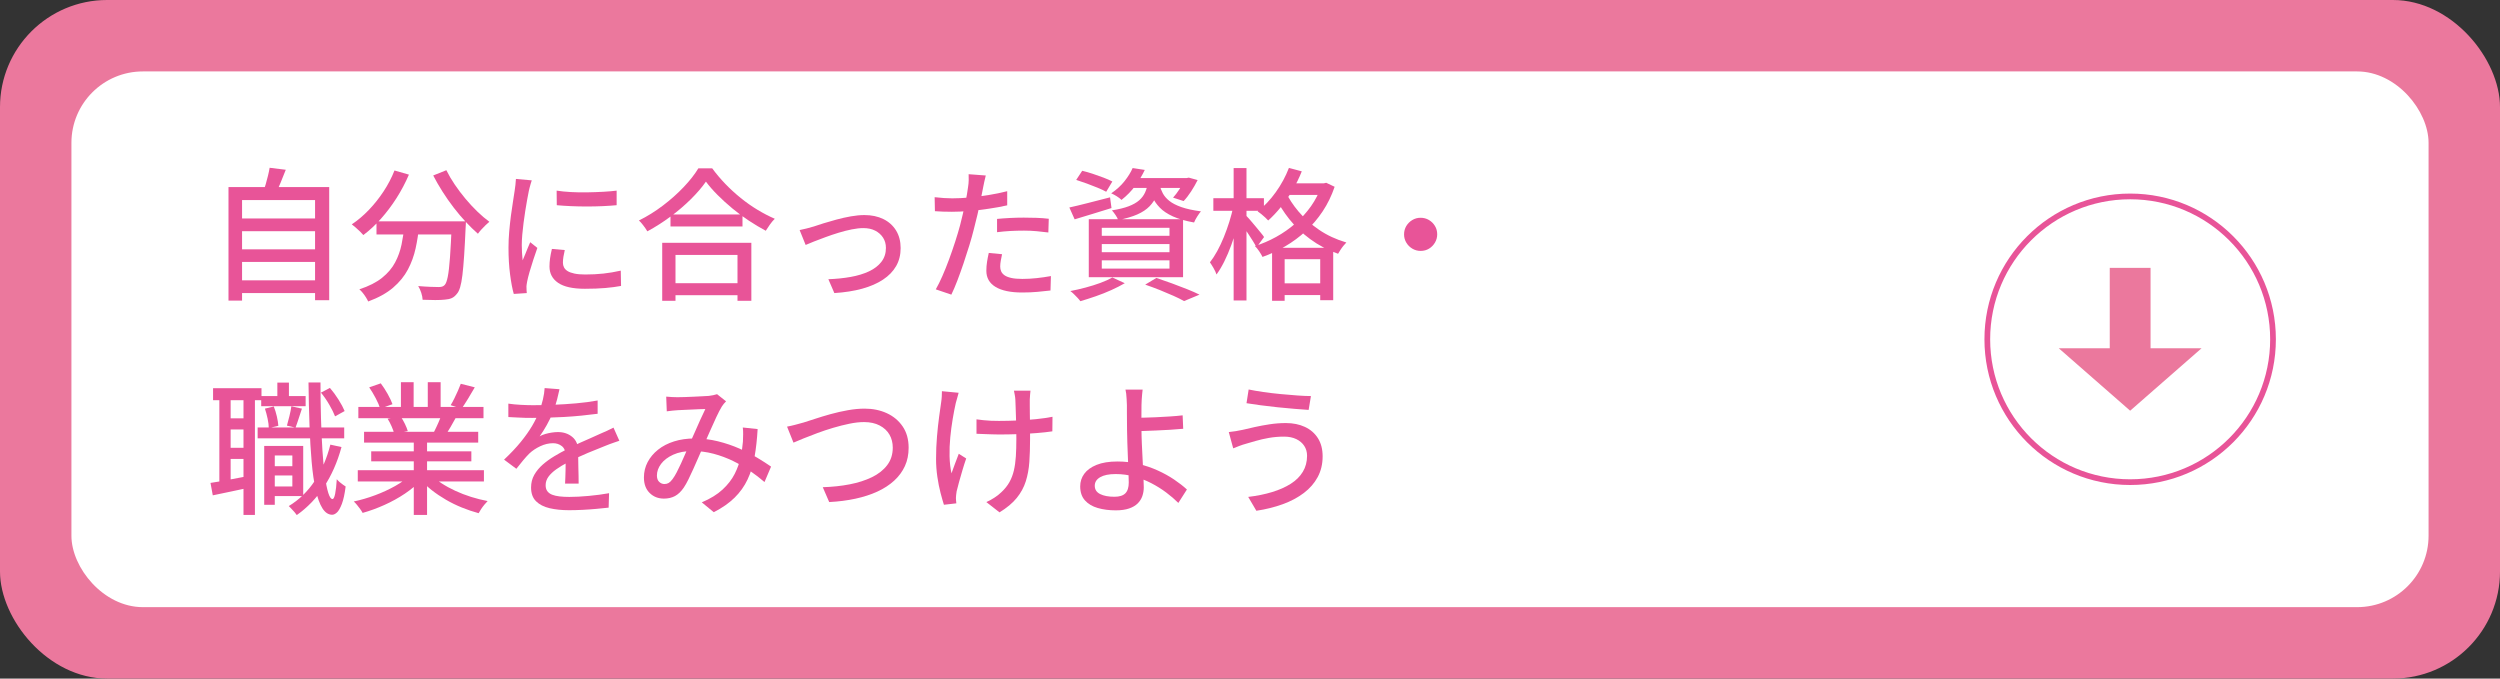 <?xml version="1.0" encoding="UTF-8"?>
<svg id="_レイヤー_2" data-name="レイヤー_2" xmlns="http://www.w3.org/2000/svg" viewBox="0 0 350 95">
  <rect x="0" y="0" width="350" height="95" fill="#333333" stroke="none"/>
  <defs>
    <style>
      .cls-1 {
        fill: #fff;
      }

      .cls-2 {
        fill: #e85498;
      }

      .cls-3 {
        fill: #eb789d;
      }

      .cls-4 {
        fill: none;
        stroke: #e85498;
        stroke-miterlimit: 10;
        stroke-width: .8px;
      }
    </style>
  </defs>
  <g id="_文字" data-name="文字">
    <rect class="cls-3" width="350" height="95" rx="15" ry="15"/>
    <rect class="cls-1" x="10" y="10" width="330" height="75" rx="10" ry="10"/>
    <g>
      <path class="cls-2" d="M31.989,26.188h14.1v15.841h-1.98v-14.021h-10.22v14.08h-1.9v-15.9ZM33.269,30.588h11.3v1.78h-11.3v-1.78ZM33.269,34.908h11.3v1.76h-11.3v-1.76ZM33.269,39.248h11.3v1.78h-11.3v-1.78ZM37.749,23.488l2.26.279c-.24.614-.487,1.228-.74,1.841s-.493,1.146-.72,1.6l-1.7-.32c.12-.333.237-.696.35-1.09.113-.393.22-.793.32-1.2.1-.406.177-.776.23-1.109Z"/>
      <path class="cls-2" d="M55.229,23.868l2.02.58c-.493,1.146-1.073,2.243-1.74,3.29-.667,1.047-1.394,2.01-2.18,2.89s-1.607,1.64-2.46,2.28c-.107-.134-.26-.297-.46-.49s-.407-.383-.62-.57c-.213-.187-.394-.333-.54-.439.84-.561,1.637-1.233,2.39-2.021.753-.786,1.44-1.649,2.06-2.59.62-.939,1.13-1.916,1.53-2.93ZM56.629,31.528h2.06c-.106,1.106-.273,2.183-.5,3.229s-.587,2.037-1.08,2.97c-.494.934-1.184,1.78-2.07,2.54-.887.761-2.05,1.407-3.49,1.94-.08-.174-.187-.367-.32-.58-.133-.214-.28-.42-.44-.62-.16-.2-.32-.367-.48-.5,1.333-.439,2.396-.979,3.19-1.62.793-.64,1.4-1.356,1.82-2.149.42-.793.72-1.63.9-2.511.18-.88.316-1.779.41-2.699ZM52.709,30.988h11.16v1.84h-11.16v-1.84ZM63.249,30.988h1.98c-.013.227-.02.406-.02.54,0,.133-.007.239-.02.319-.067,1.534-.137,2.848-.21,3.94-.073,1.094-.153,2-.24,2.72-.087.72-.193,1.29-.32,1.71-.126.42-.277.724-.45.91-.227.293-.47.497-.73.61-.26.113-.577.183-.95.21-.333.04-.783.06-1.35.06s-1.157-.014-1.77-.04c-.013-.293-.077-.616-.19-.97s-.257-.67-.43-.95c.613.054,1.183.09,1.71.11.526.02.91.029,1.15.029.2,0,.363-.02.49-.06.127-.04.243-.113.35-.22.173-.174.32-.563.44-1.17.12-.606.223-1.511.31-2.71.087-1.2.17-2.761.25-4.681v-.359ZM62.489,23.828c.32.653.71,1.32,1.17,2s.96,1.344,1.5,1.99,1.097,1.246,1.67,1.8,1.133,1.03,1.68,1.43c-.16.134-.344.3-.55.5s-.403.403-.59.61c-.187.207-.34.396-.46.569-.547-.479-1.11-1.029-1.69-1.649s-1.147-1.29-1.7-2.01c-.553-.721-1.073-1.464-1.56-2.23s-.923-1.523-1.31-2.27l1.84-.74Z"/>
      <path class="cls-2" d="M74.449,25.248c-.04.12-.09.276-.15.47s-.114.387-.16.58c-.047.193-.083.351-.11.47-.067.334-.144.737-.23,1.21-.087.474-.174.987-.26,1.54-.087.554-.167,1.114-.24,1.681-.074.566-.134,1.116-.18,1.649-.047.534-.07,1.021-.07,1.46,0,.348.01.697.03,1.051.02.353.05.717.09,1.09.12-.267.24-.55.36-.851.12-.3.24-.597.36-.89s.233-.56.34-.8l1,.8c-.173.493-.36,1.04-.56,1.64-.2.601-.376,1.17-.53,1.71s-.264.978-.33,1.311c-.027.133-.053.29-.08.47s-.033.33-.02.45c0,.094.003.21.01.35.006.141.017.271.03.391l-1.82.12c-.2-.694-.374-1.607-.52-2.74-.147-1.134-.22-2.373-.22-3.721,0-.746.033-1.503.1-2.27s.146-1.51.24-2.23c.093-.72.19-1.38.29-1.979.1-.6.176-1.1.23-1.5.04-.253.076-.526.11-.82.033-.293.057-.573.07-.84l2.22.2ZM79.069,35.008c-.08.347-.144.66-.19.94-.047.279-.07.56-.07.84,0,.227.05.439.15.64.1.2.267.374.5.521s.553.263.96.35.91.13,1.51.13c.907,0,1.756-.043,2.55-.13s1.604-.223,2.43-.41l.04,2.141c-.627.12-1.357.217-2.19.29-.833.073-1.79.109-2.87.109-1.693,0-2.943-.276-3.75-.83-.807-.553-1.21-1.316-1.21-2.29,0-.359.026-.736.08-1.13.053-.393.14-.836.26-1.33l1.8.16ZM77.929,26.688c.586.094,1.25.16,1.99.2.74.04,1.503.054,2.29.04.787-.013,1.54-.04,2.26-.08.72-.04,1.34-.093,1.86-.16v2.04c-.573.054-1.22.098-1.94.131s-1.463.05-2.23.05c-.767,0-1.517-.017-2.25-.05-.733-.033-1.387-.077-1.96-.131l-.02-2.04Z"/>
      <path class="cls-2" d="M98.829,25.428c-.547.787-1.247,1.604-2.1,2.45s-1.8,1.657-2.84,2.43c-1.04.773-2.127,1.467-3.26,2.08-.08-.146-.187-.312-.32-.5-.133-.187-.273-.37-.42-.55-.147-.18-.293-.337-.44-.47,1.16-.573,2.28-1.271,3.36-2.09,1.08-.82,2.05-1.684,2.91-2.591.86-.906,1.543-1.779,2.05-2.619h1.94c.547.746,1.157,1.47,1.83,2.17.673.699,1.393,1.359,2.16,1.979.767.62,1.553,1.174,2.36,1.66.807.487,1.61.903,2.41,1.25-.24.24-.467.51-.68.81-.213.301-.407.591-.58.87-.773-.413-1.56-.883-2.36-1.409-.8-.527-1.57-1.097-2.31-1.711-.74-.612-1.43-1.239-2.07-1.88-.64-.64-1.187-1.267-1.64-1.88ZM92.709,33.988h12.48v8.12h-1.94v-6.421h-8.68v6.421h-1.86v-8.12ZM93.569,39.648h10.54v1.68h-10.54v-1.68ZM93.869,30.028h10.08v1.68h-10.08v-1.68Z"/>
      <path class="cls-2" d="M111.949,32.208c.293-.053.617-.127.97-.22.354-.094.69-.187,1.01-.28.347-.12.796-.267,1.35-.44.553-.173,1.163-.35,1.83-.529.667-.181,1.336-.33,2.01-.45s1.31-.18,1.91-.18c1,0,1.88.187,2.64.56.76.373,1.354.907,1.78,1.6.426.693.64,1.514.64,2.46,0,.947-.21,1.787-.63,2.521-.42.733-1.033,1.367-1.84,1.9-.807.533-1.78.956-2.92,1.27s-2.437.517-3.89.61l-.84-1.94c1.106-.04,2.146-.146,3.12-.32.973-.173,1.83-.433,2.57-.779.74-.347,1.32-.793,1.74-1.34.42-.547.63-1.193.63-1.94,0-.547-.134-1.026-.4-1.44-.267-.413-.634-.739-1.1-.979-.467-.24-1.02-.36-1.66-.36-.48,0-1.02.061-1.62.181-.6.119-1.217.276-1.85.47s-1.247.399-1.84.62c-.593.22-1.13.423-1.61.609-.48.188-.867.348-1.16.48l-.84-2.08Z"/>
      <path class="cls-2" d="M133.289,27.768c.773,0,1.593-.04,2.46-.119.867-.08,1.75-.193,2.65-.341.9-.146,1.77-.326,2.61-.54v1.98c-.827.187-1.7.347-2.62.479-.92.134-1.82.237-2.7.311-.88.073-1.687.11-2.42.11-.453,0-.87-.007-1.25-.021-.38-.013-.757-.033-1.13-.06l-.04-1.96c.493.053.93.093,1.31.119.38.027.756.04,1.13.04ZM138.009,24.568c-.067.239-.137.536-.21.89-.074.354-.13.63-.17.83-.094.467-.204,1.023-.33,1.67-.127.646-.273,1.323-.44,2.03-.167.707-.337,1.394-.51,2.06-.173.707-.387,1.474-.64,2.3-.253.827-.523,1.664-.81,2.511s-.573,1.646-.86,2.399c-.287.754-.57,1.417-.85,1.99l-2.18-.74c.293-.507.6-1.123.92-1.85s.633-1.507.94-2.34c.307-.834.593-1.663.86-2.49s.493-1.587.68-2.28c.12-.467.24-.956.36-1.47s.233-1.01.34-1.49c.106-.479.193-.93.26-1.35.066-.42.12-.771.16-1.051.053-.319.083-.646.09-.979.006-.333.003-.606-.01-.82l2.4.181ZM140.289,35.588c-.067.307-.127.61-.18.91-.054.3-.08.577-.08.83,0,.227.043.443.13.649.086.207.24.391.46.551.22.159.533.286.94.38.407.093.93.14,1.57.14.653,0,1.32-.036,2-.11.68-.072,1.346-.17,2-.289l-.06,2.02c-.56.066-1.17.13-1.83.19-.66.06-1.37.09-2.13.09-1.627,0-2.87-.261-3.73-.78-.86-.52-1.29-1.273-1.29-2.26,0-.427.033-.851.1-1.271s.147-.83.24-1.229l1.86.18ZM139.589,30.648c.546-.054,1.146-.097,1.8-.131.653-.033,1.3-.05,1.94-.05.586,0,1.177.01,1.77.03.593.02,1.17.063,1.73.13l-.06,1.92c-.507-.066-1.05-.126-1.63-.18s-1.17-.08-1.77-.08c-.653,0-1.29.017-1.91.05-.62.033-1.243.09-1.87.17v-1.859Z"/>
      <path class="cls-2" d="M149.709,29.048c.733-.16,1.607-.37,2.62-.63s2.04-.523,3.08-.79l.2,1.5c-.894.28-1.79.557-2.69.83-.9.273-1.723.523-2.47.75l-.74-1.66ZM155.729,38.848l1.74.801c-.547.319-1.173.64-1.88.96-.707.319-1.437.609-2.19.869-.753.261-1.47.49-2.15.69-.093-.134-.223-.29-.39-.47-.167-.181-.34-.357-.52-.53-.18-.174-.344-.313-.49-.42.693-.134,1.403-.297,2.13-.49s1.417-.41,2.07-.649c.653-.24,1.213-.493,1.68-.761ZM150.669,25.188l.84-1.279c.453.106.943.247,1.47.42s1.033.354,1.52.54.896.366,1.23.54l-.86,1.439c-.307-.173-.704-.359-1.19-.56-.487-.2-.994-.396-1.52-.59-.527-.193-1.023-.363-1.49-.511ZM152.429,30.688h13.2v8.12h-13.2v-8.12ZM154.249,31.888v1.12h9.48v-1.12h-9.48ZM154.249,34.168v1.14h9.48v-1.14h-9.48ZM154.249,36.448v1.16h9.48v-1.16h-9.48ZM158.569,23.528l1.7.26c-.36.76-.803,1.5-1.33,2.22s-1.17,1.38-1.93,1.98c-.173-.174-.4-.347-.68-.521-.28-.173-.533-.307-.76-.399.747-.507,1.37-1.077,1.87-1.71.5-.634.877-1.243,1.13-1.83ZM160.729,25.468h1.7c-.107.72-.277,1.36-.51,1.92-.233.561-.563,1.061-.99,1.5-.427.44-.994.817-1.7,1.13-.707.313-1.6.577-2.68.79-.067-.199-.19-.433-.37-.699s-.35-.487-.51-.66c.947-.146,1.727-.337,2.34-.57.613-.233,1.103-.51,1.47-.83s.646-.693.84-1.12c.193-.427.33-.913.41-1.46ZM158.429,24.928h7.88v1.38h-8.96l1.08-1.38ZM160.329,39.848l1.56-.939c.72.24,1.453.497,2.2.77.747.273,1.453.544,2.12.811s1.24.52,1.72.76l-2.16.9c-.4-.228-.89-.471-1.47-.73s-1.21-.527-1.89-.8c-.68-.273-1.374-.53-2.08-.771ZM162.349,25.888c.093.4.24.79.44,1.17.2.38.503.733.91,1.061s.966.616,1.68.87c.713.253,1.63.453,2.75.6-.16.187-.337.434-.53.74s-.337.58-.43.82c-1.2-.214-2.187-.497-2.96-.851-.773-.353-1.383-.76-1.83-1.22-.447-.46-.787-.946-1.02-1.46-.234-.514-.417-1.037-.55-1.57l1.54-.16ZM165.829,24.928h.3l.3-.06,1.24.34c-.267.533-.573,1.066-.92,1.6-.347.534-.693.98-1.04,1.341l-1.48-.48c.293-.32.59-.71.89-1.17s.537-.903.71-1.33v-.24Z"/>
      <path class="cls-2" d="M172.669,28.908l1.14.38c-.16.8-.363,1.63-.61,2.49-.247.859-.52,1.703-.82,2.529-.3.827-.627,1.594-.98,2.301-.353.706-.717,1.313-1.09,1.819-.08-.253-.213-.543-.4-.87-.187-.326-.36-.603-.52-.83.347-.439.687-.963,1.02-1.569.333-.606.643-1.264.93-1.971.286-.706.543-1.423.77-2.149.227-.727.413-1.437.56-2.13ZM169.869,27.748h7.08v1.76h-7.08v-1.76ZM172.709,23.528h1.8v18.54h-1.8v-18.54ZM174.409,30.128c.12.12.303.32.55.6.247.28.507.587.78.921.272.333.526.64.76.92.233.279.39.486.47.619l-1.06,1.44c-.12-.24-.284-.526-.49-.86-.207-.333-.43-.68-.67-1.04-.24-.359-.467-.699-.68-1.02-.213-.32-.394-.573-.54-.76l.88-.82ZM185.009,25.668h.32l.34-.08,1.18.561c-.427,1.253-.983,2.396-1.67,3.43s-1.474,1.957-2.359,2.77c-.888.813-1.848,1.523-2.881,2.13-1.033.607-2.097,1.104-3.189,1.49-.107-.227-.264-.493-.47-.8-.207-.307-.404-.547-.59-.72,1.013-.32,2.003-.747,2.97-1.28.966-.533,1.866-1.163,2.7-1.89.833-.727,1.562-1.533,2.189-2.42s1.113-1.851,1.46-2.891v-.3ZM180.449,23.508l1.8.48c-.36.906-.79,1.783-1.29,2.63s-1.04,1.63-1.62,2.35-1.177,1.354-1.79,1.9c-.106-.12-.247-.26-.42-.42-.174-.16-.356-.32-.55-.48s-.363-.286-.51-.38c.92-.706,1.767-1.6,2.54-2.68.772-1.08,1.386-2.213,1.84-3.4ZM178.089,34.688h8.56v7.341h-1.819v-5.74h-4.98v5.82h-1.76v-7.421ZM179.989,26.848c.426.92,1.029,1.844,1.81,2.771s1.73,1.773,2.85,2.54c1.12.767,2.4,1.363,3.841,1.79-.12.12-.257.273-.41.46s-.294.38-.42.58c-.127.199-.237.38-.33.54-1.454-.521-2.754-1.203-3.9-2.051-1.146-.846-2.123-1.779-2.93-2.8-.807-1.02-1.443-2.029-1.91-3.029l1.4-.801ZM178.829,39.668h6.979v1.64h-6.979v-1.64ZM180.029,25.668h5.479v1.62h-5.479v-1.62Z"/>
      <path class="cls-2" d="M198.869,30.488c.439,0,.833.104,1.18.31.347.207.627.483.84.83s.32.74.32,1.18c0,.414-.104.797-.311,1.15-.206.354-.483.637-.829.85-.348.214-.74.32-1.181.32-.413,0-.797-.104-1.149-.31-.354-.207-.638-.487-.851-.841-.213-.353-.319-.736-.319-1.149,0-.44.103-.833.31-1.18s.486-.627.84-.841c.354-.213.736-.319,1.15-.319Z"/>
      <path class="cls-2" d="M29.469,67.608c.707-.107,1.543-.25,2.51-.431.967-.18,1.957-.37,2.97-.569l.14,1.619c-.934.2-1.857.397-2.77.591-.914.193-1.757.369-2.53.529l-.32-1.739ZM29.829,54.348h6.78v1.681h-6.78v-1.681ZM30.709,55.228h1.58v12.681h-1.58v-12.681ZM31.469,58.568h3.58v1.56h-3.58v-1.56ZM31.469,62.688h3.58v1.561h-3.58v-1.561ZM34.089,55.208h1.6v16.88h-1.6v-16.88ZM36.069,59.848h12.12v1.521h-12.12v-1.521ZM36.569,55.448h6.22v1.42h-6.22v-1.42ZM36.989,62.428h1.48v8.24h-1.48v-8.24ZM37.089,57.208l1.24-.3c.173.427.316.89.43,1.39.113.5.183.937.21,1.311l-1.34.319c0-.359-.054-.793-.16-1.3-.107-.507-.233-.979-.38-1.42ZM37.749,65.268h3.86v1.301h-3.86v-1.301ZM38.109,62.428h4.34v7.021h-4.34v-1.34h2.82v-4.341h-2.82v-1.34ZM38.829,53.568h1.62v2.88h-1.62v-2.88ZM40.789,56.888l1.48.32c-.16.467-.317.943-.47,1.43-.154.487-.297.897-.43,1.23l-1.2-.28c.107-.373.223-.816.35-1.33.126-.513.217-.97.27-1.37ZM46.249,62.248l1.56.34c-.573,2.107-1.39,3.96-2.45,5.561-1.06,1.6-2.33,2.92-3.81,3.96-.067-.107-.167-.237-.3-.391s-.277-.31-.43-.47c-.154-.16-.284-.294-.39-.4,1.453-.88,2.667-2.057,3.64-3.529.973-1.474,1.7-3.163,2.18-5.07ZM43.189,53.548h1.68c0,1.747.023,3.424.07,5.03s.113,3.094.2,4.46c.086,1.367.2,2.56.34,3.58.14,1.02.3,1.816.48,2.39.18.573.377.86.59.86.146,0,.27-.243.37-.73.1-.486.177-1.17.23-2.05.093.12.22.25.38.39.16.141.323.268.49.381.167.113.29.196.37.25-.133,1.053-.31,1.866-.53,2.439-.22.573-.447.97-.68,1.19-.233.22-.463.33-.69.33-.534-.014-.987-.32-1.36-.92-.374-.601-.684-1.45-.93-2.551-.247-1.1-.437-2.416-.57-3.949-.134-1.533-.234-3.237-.3-5.11-.067-1.873-.113-3.87-.14-5.99ZM44.929,54.968l1.26-.66c.427.494.83,1.044,1.21,1.65.38.606.664,1.137.85,1.59l-1.34.74c-.173-.453-.443-.997-.81-1.63-.367-.634-.757-1.197-1.17-1.69Z"/>
      <path class="cls-2" d="M57.449,66.488l1.52.699c-.627.681-1.387,1.32-2.28,1.921-.893.6-1.853,1.13-2.88,1.59s-2.04.83-3.04,1.109c-.093-.173-.21-.356-.35-.55-.14-.193-.287-.383-.44-.57-.153-.187-.303-.346-.45-.479,1-.213,2-.507,3-.88s1.933-.804,2.8-1.29,1.573-1.003,2.12-1.55ZM50.089,65.828h17.66v1.58h-17.66v-1.58ZM50.169,56.968h17.52v1.58h-17.52v-1.58ZM50.969,60.448h15.98v1.52h-15.98v-1.52ZM51.689,54.228l1.62-.56c.333.44.653.934.96,1.48s.533,1.026.68,1.439l-1.72.62c-.12-.4-.327-.88-.62-1.44-.293-.56-.6-1.072-.92-1.54ZM51.969,63.188h14.02v1.4h-14.02v-1.4ZM54.269,58.628l1.82-.32c.213.308.413.653.6,1.04s.32.721.4,1l-1.9.36c-.067-.28-.187-.616-.36-1.01s-.36-.75-.56-1.07ZM56.129,53.508h1.78v4.2h-1.78v-4.2ZM57.929,61.188h1.86v10.9h-1.86v-10.9ZM60.269,66.448c.427.413.937.813,1.53,1.2.593.387,1.243.743,1.95,1.069.707.327,1.443.61,2.21.851.767.239,1.537.433,2.31.58-.133.133-.283.3-.45.5-.167.199-.32.406-.46.619-.14.214-.257.407-.35.58-.787-.213-1.567-.477-2.34-.79s-1.517-.676-2.23-1.09c-.713-.413-1.38-.863-2-1.35-.62-.486-1.163-1.01-1.63-1.57l1.46-.6ZM59.889,53.508h1.8v4.101h-1.8v-4.101ZM61.849,57.968l1.98.48c-.253.467-.507.917-.76,1.35-.253.434-.494.804-.72,1.11l-1.58-.46c.187-.36.383-.773.59-1.24.207-.467.37-.88.49-1.24ZM64.509,53.728l1.96.5c-.307.534-.624,1.067-.95,1.601s-.624.993-.89,1.38l-1.54-.48c.173-.279.346-.596.52-.949.173-.354.34-.71.5-1.07.16-.36.293-.687.4-.98Z"/>
      <path class="cls-2" d="M78.329,54.488c-.08.387-.19.856-.33,1.41-.14.553-.343,1.177-.61,1.869-.227.561-.503,1.134-.83,1.721s-.664,1.12-1.01,1.6c.227-.133.49-.243.79-.33.3-.086.606-.153.92-.2.313-.046.597-.069.85-.069.8,0,1.473.229,2.02.689.546.46.82,1.124.82,1.99v.98c0,.387.006.793.02,1.22.013.427.023.847.03,1.26s.01.773.01,1.08h-1.9c.013-.253.026-.55.04-.89.013-.341.023-.697.03-1.07.006-.373.01-.733.01-1.08v-.92c-.013-.6-.193-1.033-.54-1.3s-.753-.4-1.22-.4c-.6,0-1.197.14-1.79.42s-1.104.62-1.53,1.021c-.28.279-.57.6-.87.96-.3.359-.617.753-.95,1.18l-1.72-1.28c.92-.866,1.7-1.692,2.34-2.479s1.17-1.537,1.59-2.25.75-1.391.99-2.03c.213-.547.386-1.104.52-1.67.133-.566.213-1.097.24-1.59l2.08.16ZM71.169,56.508c.533.08,1.12.137,1.76.17s1.2.05,1.68.05c.893,0,1.86-.02,2.9-.06s2.09-.106,3.15-.2c1.06-.093,2.063-.227,3.01-.399v1.859c-.707.094-1.46.181-2.26.26-.8.08-1.613.144-2.44.19-.827.047-1.62.08-2.38.1-.76.021-1.454.03-2.08.03-.28,0-.61-.003-.99-.01s-.773-.023-1.18-.05c-.407-.026-.797-.047-1.17-.061v-1.88ZM86.709,61.708c-.187.066-.403.14-.65.22-.247.08-.49.167-.73.26-.24.094-.46.181-.66.261-.68.267-1.47.587-2.37.96-.9.373-1.824.807-2.77,1.3-.64.333-1.193.667-1.66,1s-.83.68-1.09,1.04c-.26.36-.39.753-.39,1.18,0,.347.08.627.24.84.16.214.383.377.67.49.287.113.633.193,1.04.24.406.047.863.07,1.37.07.8,0,1.707-.047,2.72-.141,1.013-.093,1.96-.22,2.84-.38l-.06,2.021c-.48.053-1.04.109-1.68.17-.64.06-1.297.106-1.97.14s-1.31.05-1.91.05c-1,0-1.9-.093-2.7-.279-.8-.188-1.434-.511-1.9-.971-.467-.46-.7-1.103-.7-1.93,0-.653.15-1.243.45-1.771.3-.526.693-1.003,1.18-1.43s1.03-.82,1.63-1.18c.6-.36,1.193-.687,1.78-.98.626-.333,1.21-.623,1.75-.87.54-.246,1.046-.47,1.52-.67.473-.199.917-.399,1.33-.6.347-.146.673-.29.98-.43.307-.141.613-.29.92-.45l.82,1.84Z"/>
      <path class="cls-2" d="M93.269,55.528c.267.026.543.047.83.06.287.014.537.021.75.021.28,0,.62-.007,1.02-.021.4-.013.813-.03,1.24-.05.426-.021.833-.04,1.22-.061.387-.02.687-.036.9-.05.213-.026.42-.06.62-.1s.38-.087.54-.141l1.26,1c-.12.12-.23.24-.33.36-.1.12-.19.247-.27.38-.213.347-.47.84-.77,1.48-.3.64-.614,1.333-.94,2.08-.327.746-.644,1.467-.95,2.16-.2.453-.414.939-.64,1.46-.227.52-.457,1.04-.69,1.56s-.46,1.004-.68,1.45c-.22.446-.437.83-.65,1.149-.373.547-.783.94-1.23,1.181-.447.239-.963.359-1.55.359-.8,0-1.467-.263-2-.79-.534-.526-.8-1.25-.8-2.17,0-.772.173-1.489.52-2.149s.833-1.24,1.46-1.74c.626-.5,1.373-.887,2.24-1.16s1.82-.41,2.86-.41c1.133,0,2.233.134,3.3.4,1.066.267,2.06.604,2.98,1.01.92.407,1.756.837,2.51,1.29s1.396.867,1.93,1.24l-.92,2.16c-.6-.521-1.27-1.037-2.01-1.551-.74-.513-1.54-.979-2.4-1.399s-1.767-.757-2.72-1.01c-.953-.254-1.943-.38-2.97-.38-1.04,0-1.934.17-2.68.51s-1.313.77-1.7,1.29c-.387.52-.58,1.06-.58,1.62,0,.399.106.699.32.899s.46.3.74.3c.213,0,.406-.05.58-.149.173-.101.353-.276.54-.53.2-.267.397-.587.59-.96.193-.373.39-.776.59-1.21.2-.434.396-.877.59-1.33s.377-.88.55-1.28c.267-.573.53-1.163.79-1.77.26-.606.52-1.193.78-1.76.26-.567.497-1.07.71-1.511-.2,0-.467.007-.8.021-.333.014-.693.03-1.08.05-.387.021-.753.037-1.1.05-.347.014-.633.027-.86.04-.213.014-.463.033-.75.061-.287.026-.557.06-.81.1l-.08-2.06ZM106.069,60.068c-.08,1.413-.224,2.706-.43,3.88-.207,1.173-.533,2.233-.98,3.18-.447.947-1.053,1.797-1.82,2.55-.767.753-1.737,1.431-2.91,2.03l-1.68-1.38c1.2-.507,2.17-1.104,2.91-1.79.74-.687,1.307-1.42,1.7-2.2.393-.78.67-1.56.83-2.34.16-.78.267-1.503.32-2.17.013-.333.023-.677.03-1.03.007-.353-.01-.67-.05-.95l2.08.221Z"/>
      <path class="cls-2" d="M110.189,59.728c.36-.066.743-.152,1.15-.26.406-.106.796-.213,1.17-.319.4-.12.93-.29,1.59-.511.66-.22,1.387-.439,2.18-.66.793-.22,1.603-.402,2.43-.55.827-.146,1.607-.22,2.34-.22,1.146,0,2.183.214,3.11.64.927.427,1.667,1.047,2.22,1.86.553.813.83,1.807.83,2.979,0,.947-.173,1.801-.52,2.561s-.847,1.439-1.5,2.04c-.653.6-1.437,1.11-2.35,1.53-.914.42-1.94.753-3.08,1-1.14.246-2.364.403-3.67.47l-.9-2.08c1.333-.04,2.587-.173,3.76-.4,1.173-.227,2.213-.56,3.12-1,.906-.439,1.62-1.003,2.14-1.689s.78-1.503.78-2.45c0-.68-.153-1.286-.46-1.82-.307-.533-.764-.96-1.37-1.279-.607-.32-1.337-.48-2.19-.48-.627,0-1.31.077-2.05.23-.74.153-1.493.343-2.26.569-.767.228-1.507.474-2.22.74s-1.36.517-1.94.75-1.05.43-1.41.59l-.9-2.24Z"/>
      <path class="cls-2" d="M134.209,54.988c-.053.213-.12.457-.2.729-.08.273-.147.51-.2.71-.147.653-.29,1.394-.43,2.221-.14.826-.254,1.687-.34,2.579-.087.894-.12,1.773-.1,2.641.02.866.11,1.667.27,2.399.133-.373.293-.812.48-1.319s.367-.98.54-1.42l1.04.659c-.173.494-.347,1.034-.52,1.62-.173.587-.333,1.144-.48,1.67-.147.527-.26.964-.34,1.311-.027.16-.05.33-.07.51s-.03.323-.03.43c0,.107.007.228.02.36.013.134.026.26.04.38l-1.74.2c-.133-.413-.29-.963-.47-1.65-.18-.687-.33-1.442-.45-2.27-.12-.826-.18-1.653-.18-2.48,0-1.093.043-2.146.13-3.159.086-1.014.187-1.937.3-2.771.113-.833.21-1.523.29-2.07.04-.253.067-.513.08-.779s.02-.507.02-.721l2.34.221ZM136.709,58.708c.307.04.633.08.98.12s.703.066,1.07.08c.366.014.73.02,1.09.02.84,0,1.71-.02,2.61-.06.9-.04,1.773-.104,2.62-.19.847-.086,1.603-.196,2.27-.33l-.02,2.04c-.627.094-1.354.174-2.18.24-.827.067-1.693.117-2.6.15-.907.033-1.8.05-2.68.05-.293,0-.63-.007-1.01-.021-.38-.013-.757-.026-1.13-.04-.373-.013-.713-.026-1.02-.04v-2.02ZM144.269,54.688c-.027.188-.047.388-.06.601s-.027.434-.04.66v.77c0,.354.003.75.01,1.19.006.439.013.89.02,1.35.006.46.01.884.01,1.271v.939c0,1.16-.033,2.228-.1,3.2-.067.974-.234,1.88-.5,2.72-.267.84-.69,1.617-1.27,2.33-.58.713-1.384,1.384-2.41,2.01l-1.84-1.439c.346-.146.72-.351,1.12-.61.4-.26.733-.522,1-.79.467-.439.837-.903,1.11-1.39.273-.486.48-1.026.62-1.62.14-.593.233-1.253.28-1.979.046-.727.07-1.544.07-2.45,0-.347-.003-.78-.01-1.3-.007-.521-.02-1.057-.04-1.61s-.037-1.063-.05-1.53-.027-.82-.04-1.06c-.013-.24-.043-.474-.09-.7s-.083-.413-.11-.561h2.32Z"/>
      <path class="cls-2" d="M159.969,54.548c-.027.174-.05.384-.07.63-.02.247-.04.507-.06.78s-.03.523-.03.75c-.013.453-.017.987-.01,1.6.006.614.01,1.24.01,1.88,0,.547.017,1.19.05,1.931.033.74.07,1.5.11,2.28.04.779.077,1.507.11,2.18s.05,1.224.05,1.649c0,.428-.067.834-.2,1.221-.133.387-.35.729-.65,1.029-.3.301-.704.537-1.21.71-.507.174-1.127.261-1.86.261-.933,0-1.777-.11-2.53-.33-.753-.22-1.35-.577-1.79-1.07s-.66-1.146-.66-1.96c0-.653.19-1.24.57-1.76.38-.521.957-.937,1.73-1.25.773-.313,1.747-.47,2.92-.47,1.013,0,1.993.113,2.94.34s1.84.529,2.68.91c.84.38,1.606.803,2.3,1.27.693.467,1.293.934,1.8,1.4l-1.2,1.88c-.494-.493-1.06-.98-1.7-1.46-.64-.48-1.34-.917-2.1-1.311-.76-.393-1.56-.703-2.4-.93-.84-.227-1.7-.34-2.58-.34-.933,0-1.653.146-2.16.439-.507.294-.76.693-.76,1.2,0,.521.25.907.75,1.16.5.254,1.17.38,2.01.38.693,0,1.2-.16,1.52-.479.32-.32.48-.827.48-1.521,0-.347-.014-.83-.04-1.45-.027-.62-.054-1.293-.08-2.02-.027-.727-.053-1.434-.08-2.12s-.04-1.276-.04-1.771c0-.399-.003-.812-.01-1.239-.007-.427-.01-.837-.01-1.23v-1.01c-.013-.293-.027-.576-.04-.85s-.033-.523-.06-.75-.06-.413-.1-.561h2.4ZM158.709,58.488c.32,0,.753-.004,1.3-.011.546-.006,1.143-.026,1.79-.06.646-.033,1.3-.07,1.96-.11.66-.04,1.263-.093,1.81-.159l.08,1.88c-.547.053-1.153.1-1.82.14-.667.04-1.323.073-1.97.1-.647.027-1.247.051-1.8.07-.553.021-.997.03-1.33.03l-.02-1.88Z"/>
      <path class="cls-2" d="M182.989,63.808c0-.52-.13-.979-.391-1.38-.26-.399-.63-.717-1.109-.95-.48-.232-1.047-.35-1.7-.35-.76,0-1.477.06-2.15.18-.673.12-1.283.261-1.83.42-.547.16-1.007.294-1.38.4-.293.08-.6.18-.92.3-.32.12-.607.233-.86.34l-.62-2.279c.307-.027.636-.07.99-.13.353-.061.683-.124.99-.19.493-.12,1.057-.25,1.69-.39.633-.141,1.319-.267,2.06-.38s1.497-.171,2.271-.171c1,0,1.886.181,2.659.54.773.36,1.381.888,1.82,1.58.44.693.66,1.54.66,2.54,0,1.08-.23,2.047-.69,2.9s-1.106,1.597-1.939,2.229c-.834.634-1.817,1.157-2.95,1.57-1.134.413-2.367.72-3.7.92l-1.14-1.939c1.227-.146,2.343-.373,3.35-.681,1.007-.307,1.877-.692,2.61-1.16.733-.466,1.297-1.026,1.689-1.68.394-.653.591-1.399.591-2.24ZM174.809,54.528c.573.12,1.25.236,2.03.35s1.59.21,2.43.29c.841.08,1.634.146,2.38.2.747.054,1.374.08,1.881.08l-.32,1.939c-.561-.04-1.22-.09-1.98-.149-.76-.061-1.55-.134-2.369-.221-.82-.086-1.607-.18-2.36-.279-.753-.101-1.417-.197-1.99-.29l.3-1.92Z"/>
    </g>
    <g>
      <polygon class="cls-3" points="301.079 48.753 301.079 37.5 295.365 37.5 295.365 48.753 288.222 48.753 298.222 57.5 308.222 48.753 301.079 48.753"/>
      <circle class="cls-4" cx="298.222" cy="47.5" r="20"/>
    </g>
  </g>
</svg>